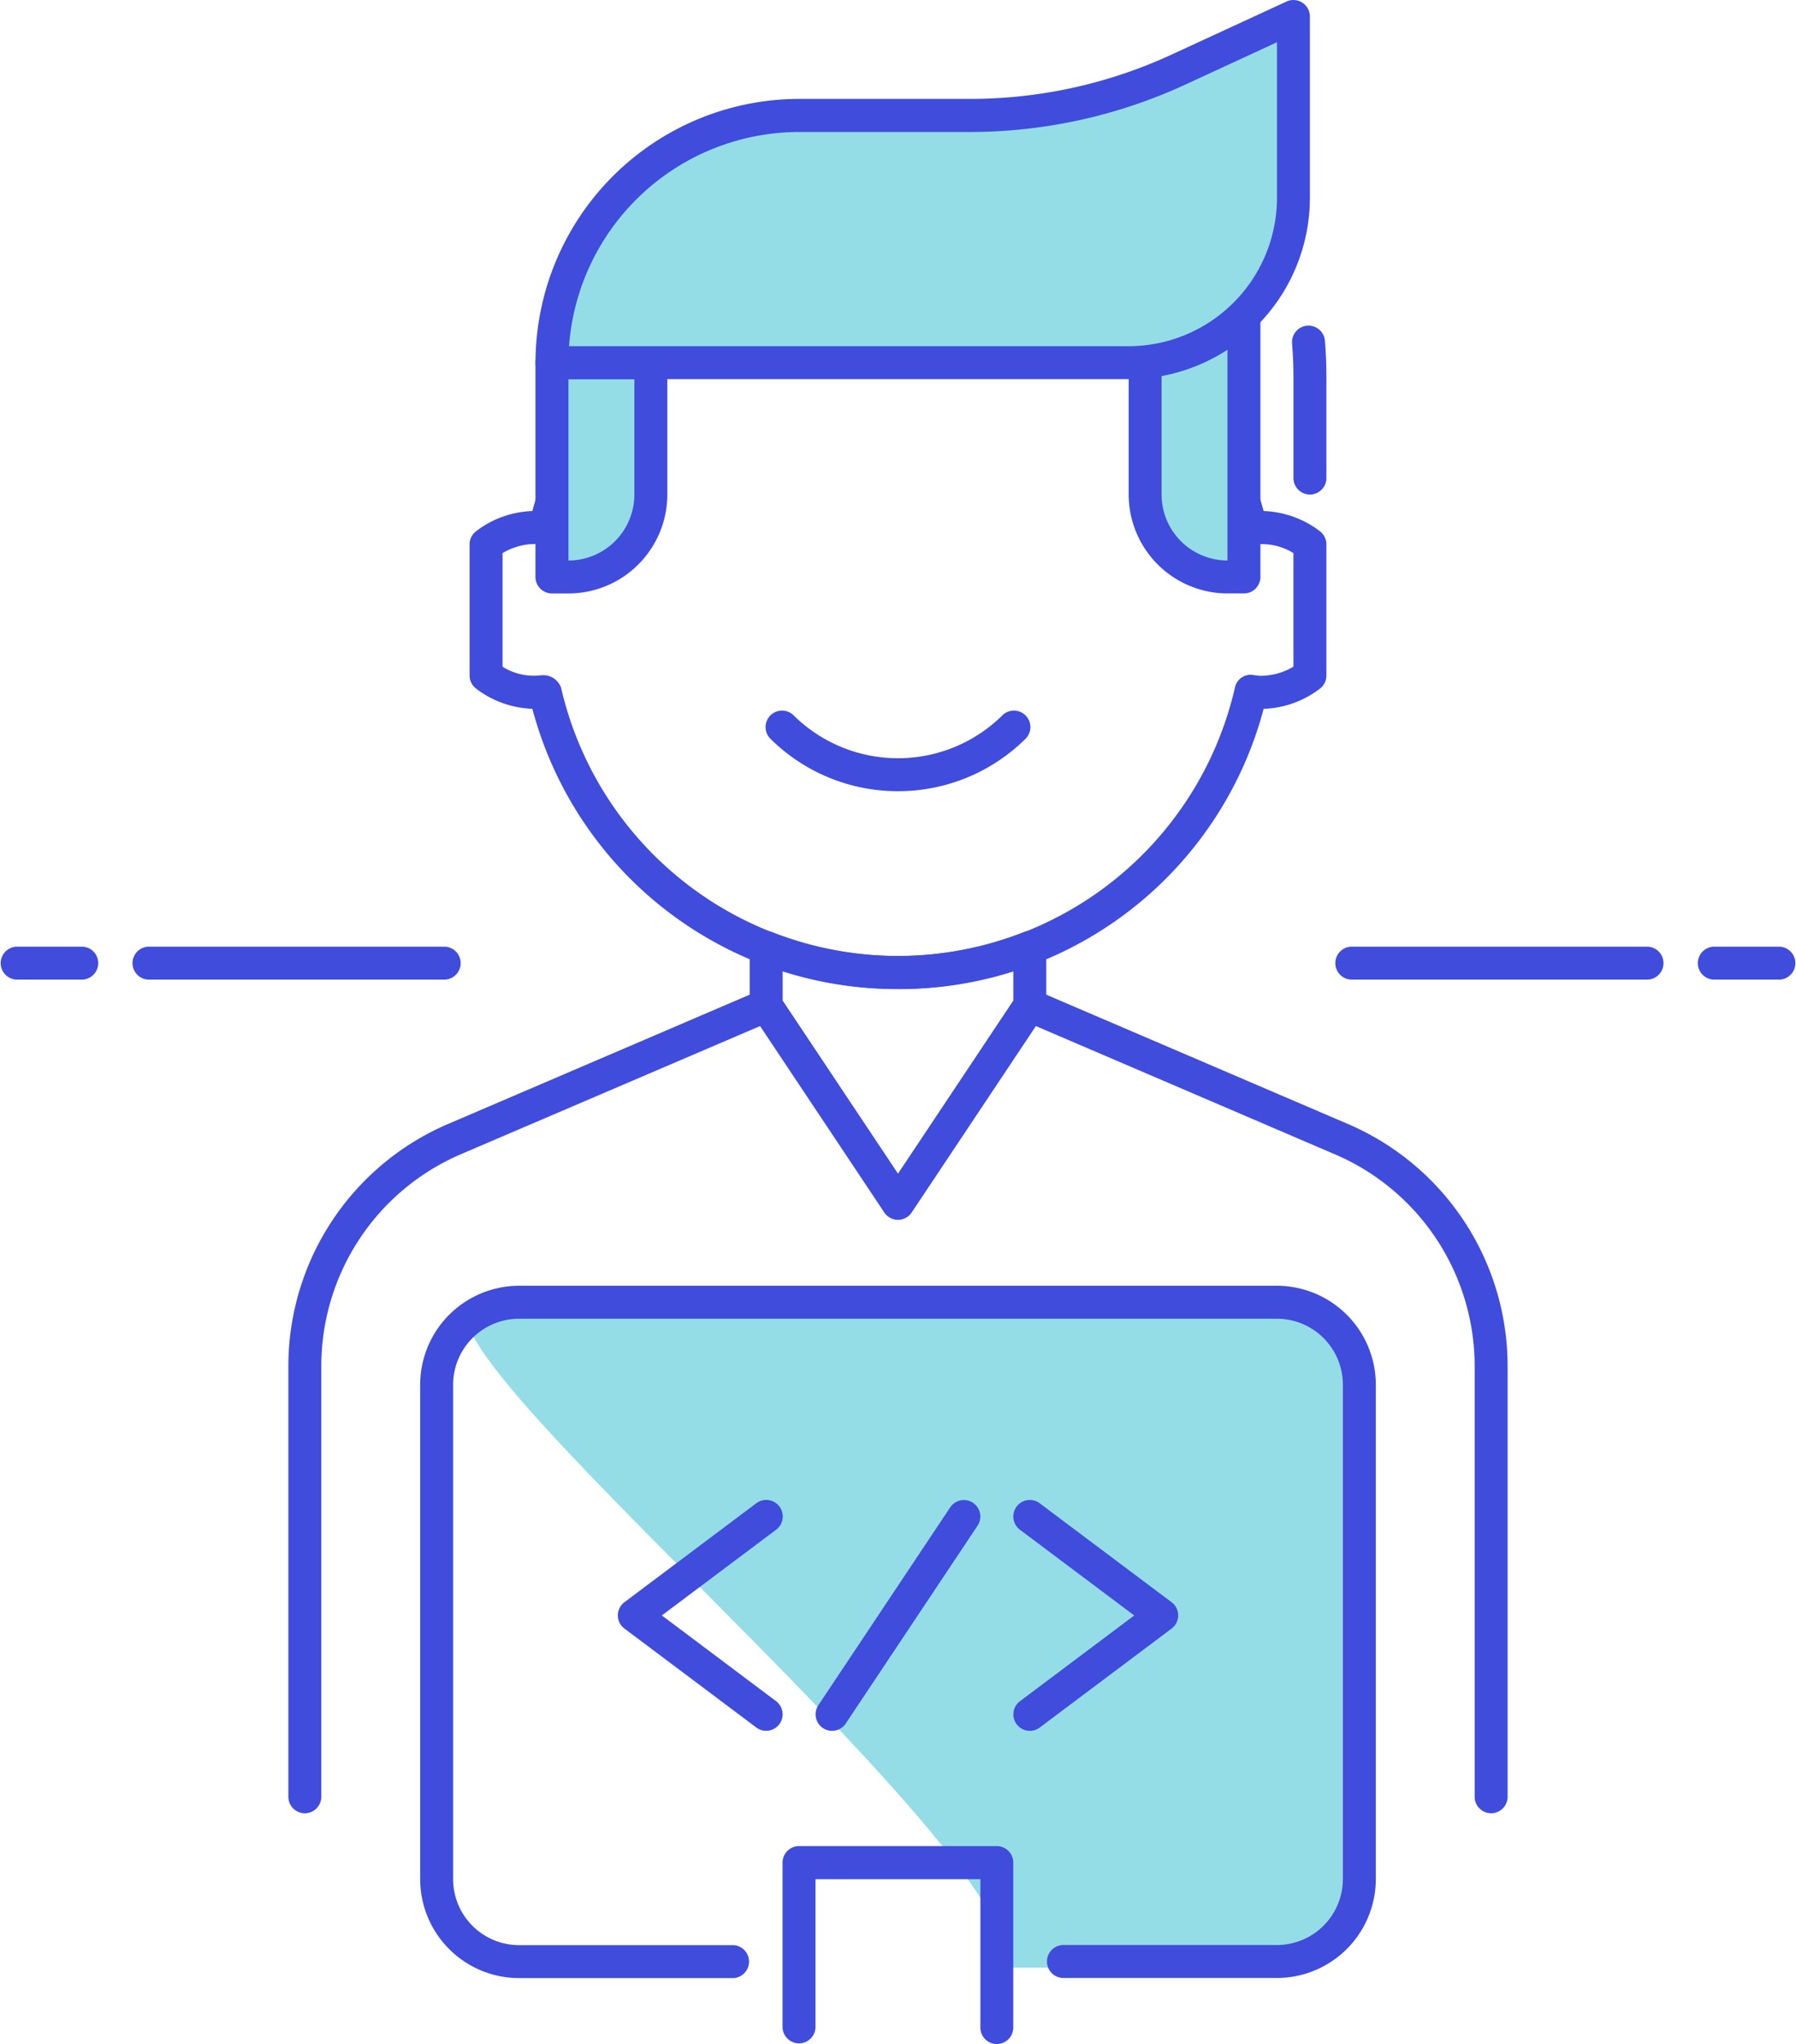 <svg xmlns="http://www.w3.org/2000/svg" width="61" height="69.394" viewBox="0 0 61 69.394">
  <g id="game-developer" transform="translate(0 -16.001)">
    <path id="Path_68612" data-name="Path 68612" d="M152.719,25.241h-2.164c0-4.636-22.49-22.632-17.854-22.632h28.042c2.43,0,1.533,17.132,1.623,20.108C162.367,25.807,155.811,25.241,152.719,25.241Z" transform="translate(-116.252 57.561)" fill="#95dde6"/>
    <g id="Group_15212" data-name="Group 15212" transform="translate(0 23.836)">
      <path id="Path_68581" data-name="Path 68581" d="M131.1,351.5h-7.275a.56.56,0,0,1,0-1.119H131.1a2.241,2.241,0,0,0,2.239-2.238V331.358a2.241,2.241,0,0,0-2.239-2.239H105.358a2.241,2.241,0,0,0-2.239,2.239v16.789a2.241,2.241,0,0,0,2.239,2.238h7.275a.56.56,0,0,1,0,1.119h-7.275A3.362,3.362,0,0,1,102,348.147V331.358A3.362,3.362,0,0,1,105.358,328H131.1a3.362,3.362,0,0,1,3.358,3.358v16.789A3.362,3.362,0,0,1,131.1,351.5Zm0,0" transform="translate(-87.729 -292.183)" fill="#404cdc"/>
      <path id="Path_68582" data-name="Path 68582" d="M128.551,97.743a12.8,12.8,0,0,1-12.419-9.515,3.332,3.332,0,0,1-1.91-.684A.565.565,0,0,1,114,87.1V82.646a.561.561,0,0,1,.222-.447,3.325,3.325,0,0,1,1.91-.684,12.862,12.862,0,0,1,24.837,0,3.335,3.335,0,0,1,1.909.683.561.561,0,0,1,.223.448V87.1a.557.557,0,0,1-.223.447,3.335,3.335,0,0,1-1.908.683,12.8,12.8,0,0,1-12.42,9.515ZM116.48,87.088a.64.64,0,0,1,.627.423,11.742,11.742,0,0,0,22.887,0,.542.542,0,0,1,.611-.431,2.231,2.231,0,0,0,.257.029,2.193,2.193,0,0,0,1.119-.31V82.942a2.025,2.025,0,0,0-1.278-.293.665.665,0,0,1-.709-.418,11.742,11.742,0,0,0-22.887,0,.564.564,0,0,1-.61.431,2.213,2.213,0,0,0-.258-.029,2.187,2.187,0,0,0-1.119.31V86.8a2,2,0,0,0,1.279.294.666.666,0,0,1,.081-.005Zm0,0" transform="translate(-98.051 -72)" fill="#404cdc"/>
      <path id="Path_68583" data-name="Path 68583" d="M70.56,283.977a.56.56,0,0,1-.56-.56V268.805a8.945,8.945,0,0,1,5.427-8.23L86.01,256.04a.559.559,0,1,1,.439,1.029L75.867,261.6a7.826,7.826,0,0,0-4.748,7.2v14.612A.56.56,0,0,1,70.56,283.977Zm0,0" transform="translate(-60.206 -230.252)" fill="#404cdc"/>
      <path id="Path_68584" data-name="Path 68584" d="M262.228,283.977a.56.56,0,0,1-.56-.56V268.805a7.824,7.824,0,0,0-4.749-7.2l-10.581-4.536a.559.559,0,1,1,.44-1.029l10.582,4.535a8.944,8.944,0,0,1,5.427,8.23v14.612a.56.56,0,0,1-.56.56Zm0,0" transform="translate(-211.582 -230.252)" fill="#404cdc"/>
      <path id="Path_68585" data-name="Path 68585" d="M187.037,251.715a.558.558,0,0,1-.466-.25l-4.477-6.716a.553.553,0,0,1-.094-.31v-1.971a.559.559,0,0,1,.763-.52,11.691,11.691,0,0,0,8.545,0,.56.56,0,0,1,.765.52v1.971a.553.553,0,0,1-.094.31l-4.477,6.716A.558.558,0,0,1,187.037,251.715Zm-3.917-7.444,3.917,5.876,3.917-5.876v-1.007a12.8,12.8,0,0,1-7.835,0Zm8.395.169h.011Zm0,0" transform="translate(-156.537 -218.137)" fill="#404cdc"/>
      <path id="Path_68586" data-name="Path 68586" d="M42.633,246.83H32.56a.56.56,0,0,1,0-1.119H42.633a.56.56,0,0,1,0,1.119Zm0,0" transform="translate(-27.523 -221.407)" fill="#404cdc"/>
      <path id="Path_68587" data-name="Path 68587" d="M2.8,246.83H.56a.56.56,0,0,1,0-1.119H2.8a.56.56,0,0,1,0,1.119Zm0,0" transform="translate(0 -221.407)" fill="#404cdc"/>
      <path id="Path_68588" data-name="Path 68588" d="M334.633,246.83H324.56a.56.56,0,0,1,0-1.119h10.073a.56.56,0,0,1,0,1.119Zm0,0" transform="translate(-278.67 -221.407)" fill="#404cdc"/>
      <path id="Path_68589" data-name="Path 68589" d="M414.8,246.83H412.56a.56.56,0,0,1,0-1.119H414.8a.56.56,0,0,1,0,1.119Zm0,0" transform="translate(-354.358 -221.407)" fill="#404cdc"/>
      <path id="Path_68590" data-name="Path 68590" d="M197.275,470.716a.56.56,0,0,1-.56-.56v-5.037h-5.6v5.037a.56.56,0,0,1-1.119,0v-5.6a.56.56,0,0,1,.56-.56h6.716a.56.56,0,0,1,.56.56v5.6A.56.56,0,0,1,197.275,470.716Zm0,0" transform="translate(-163.417 -409.156)" fill="#404cdc"/>
    </g>
    <path id="Path_68595" data-name="Path 68595" d="M134.56,111.275H134V104h3.358v4.477A2.8,2.8,0,0,1,134.56,111.275Zm0,0" transform="translate(-115.252 -75.687)" fill="#95dde6"/>
    <path id="Path_68596" data-name="Path 68596" d="M131.119,108.395h-.56a.56.56,0,0,1-.56-.56V100.56a.56.56,0,0,1,.56-.56h3.358a.56.56,0,0,1,.56.56v4.477A3.361,3.361,0,0,1,131.119,108.395Zm0-1.119h.011Zm0-6.156v6.156a2.241,2.241,0,0,0,2.239-2.239v-3.917Zm0,0" transform="translate(-111.812 -72.246)" fill="#404cdc"/>
    <path id="Path_68597" data-name="Path 68597" d="M278,94.069V98.6a2.8,2.8,0,0,0,2.8,2.8h.56V92.52A5.565,5.565,0,0,1,278,94.069Zm0,0" transform="translate(-239.105 -65.813)" fill="#95dde6"/>
    <path id="Path_68598" data-name="Path 68598" d="M277.917,98.517h-.56A3.362,3.362,0,0,1,274,95.159V90.626a.559.559,0,0,1,.5-.557,5.026,5.026,0,0,0,3.021-1.393.56.56,0,0,1,.953.4v8.881a.56.56,0,0,1-.56.56Zm-2.8-7.406v4.049a2.241,2.241,0,0,0,2.239,2.239V90.233a6.229,6.229,0,0,1-2.239.877Zm0,0" transform="translate(-235.665 -62.369)" fill="#404cdc"/>
    <path id="Path_68599" data-name="Path 68599" d="M190.234,191.048a6.137,6.137,0,0,1-4.353-1.8.56.56,0,0,1,.791-.791,5.044,5.044,0,0,0,7.123,0,.56.56,0,0,1,.791.791A6.144,6.144,0,0,1,190.234,191.048Zm0,0" transform="translate(-159.734 -148.186)" fill="#404cdc"/>
    <path id="Path_68600" data-name="Path 68600" d="M153.587,31.752H134a8.4,8.4,0,0,1,8.395-8.395h5.826a16.789,16.789,0,0,0,7.036-1.546L159.183,20v6.156A5.6,5.6,0,0,1,153.587,31.752Zm0,0" transform="translate(-115.252 -3.439)" fill="#95dde6"/>
    <path id="Path_68601" data-name="Path 68601" d="M150.147,28.873H130.56a.56.56,0,0,1-.56-.56,8.964,8.964,0,0,1,8.954-8.954h5.827a16.32,16.32,0,0,0,6.8-1.494l3.926-1.812a.561.561,0,0,1,.795.508v6.156A6.163,6.163,0,0,1,150.147,28.873ZM131.14,27.754h19.007a5.043,5.043,0,0,0,5.037-5.037V17.435l-3.132,1.447a17.48,17.48,0,0,1-7.271,1.6h-5.827a7.846,7.846,0,0,0-7.815,7.275Zm0,0" transform="translate(-111.812)" fill="#404cdc"/>
    <path id="Path_68602" data-name="Path 68602" d="M314.266,100.756a.56.56,0,0,1-.56-.56v-3.44c0-.379-.016-.756-.046-1.128a.559.559,0,1,1,1.115-.092c.032.4.05.809.05,1.22v3.44A.56.56,0,0,1,314.266,100.756Zm0,0" transform="translate(-269.775 -67.966)" fill="#404cdc"/>
    <path id="Path_68609" data-name="Path 68609" d="M155.043,387.832a.56.56,0,0,1-.334-.112l-4.477-3.358a.559.559,0,0,1,0-.9l4.477-3.358a.559.559,0,0,1,.671.9l-3.881,2.91,3.879,2.91a.56.56,0,0,1-.334,1.007Zm0,0" transform="translate(-129.02 -313.069)" fill="#404cdc"/>
    <path id="Path_68610" data-name="Path 68610" d="M246.557,387.838a.559.559,0,0,1-.334-1.007l3.88-2.91-3.881-2.91a.559.559,0,1,1,.67-.9l4.477,3.358a.559.559,0,0,1,0,.9l-4.477,3.358A.557.557,0,0,1,246.557,387.838Zm0,0" transform="translate(-211.58 -313.075)" fill="#404cdc"/>
    <path id="Path_68611" data-name="Path 68611" d="M198.561,387.842a.56.56,0,0,1-.466-.87l4.477-6.716a.559.559,0,0,1,.931.62l-4.477,6.716A.558.558,0,0,1,198.561,387.842Zm0,0" transform="translate(-170.3 -313.079)" fill="#404cdc"/>
  </g>
</svg>
